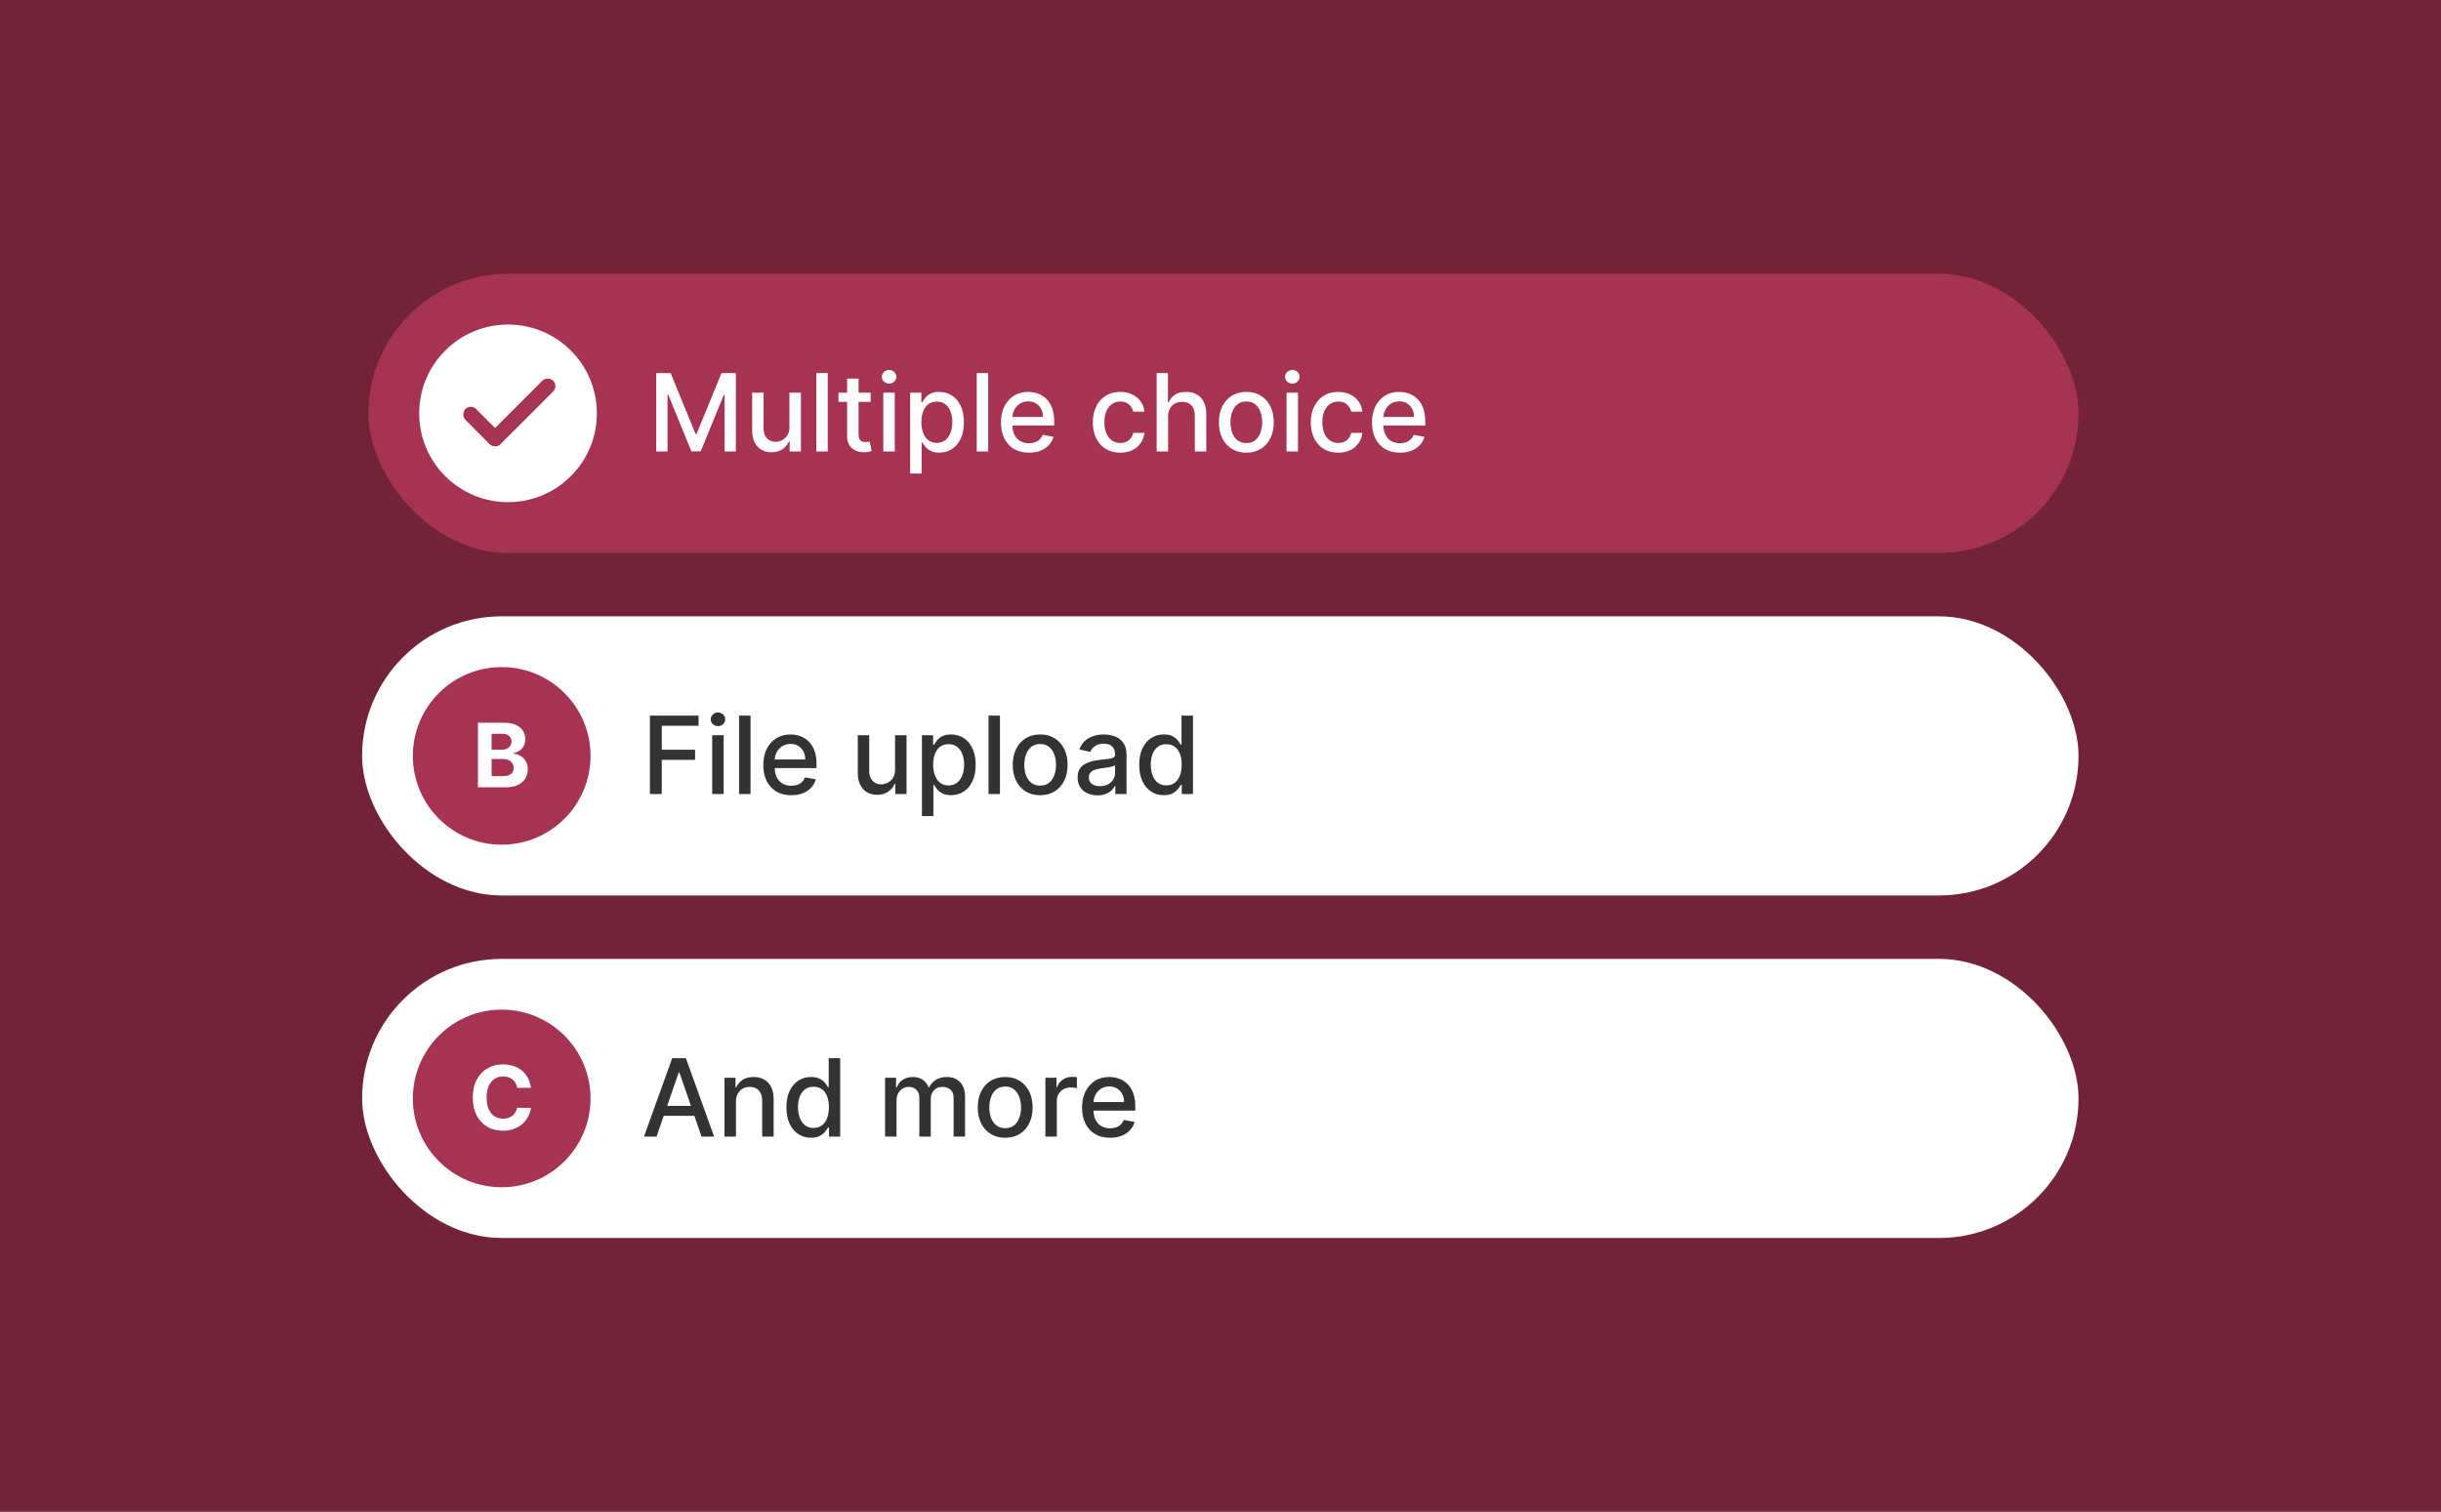 <svg width="410" height="254" viewBox="0 0 410 254" fill="none" xmlns="http://www.w3.org/2000/svg">
<rect width="410" height="254" fill="#732338"/>
<g clip-path="url(#clip0_7373_8088)">
<rect x="60.82" y="103.553" width="288.296" height="46.895" rx="23.447" fill="white"/>
<path d="M109.162 133.408V120.231H117.333V121.943H111.15V125.958H116.748V127.663H111.15V133.408H109.162ZM119.624 133.408V123.525H121.548V133.408H119.624ZM120.595 122.001C120.261 122.001 119.973 121.889 119.733 121.666C119.497 121.439 119.379 121.168 119.379 120.855C119.379 120.538 119.497 120.268 119.733 120.045C119.973 119.817 120.261 119.704 120.595 119.704C120.93 119.704 121.215 119.817 121.451 120.045C121.691 120.268 121.811 120.538 121.811 120.855C121.811 121.168 121.691 121.439 121.451 121.666C121.215 121.889 120.93 122.001 120.595 122.001ZM126.06 120.231V133.408H124.136V120.231H126.06ZM132.907 133.608C131.933 133.608 131.095 133.4 130.391 132.984C129.692 132.563 129.152 131.973 128.77 131.214C128.392 130.451 128.204 129.556 128.204 128.531C128.204 127.519 128.392 126.627 128.77 125.855C129.152 125.082 129.684 124.48 130.366 124.047C131.052 123.613 131.854 123.397 132.772 123.397C133.33 123.397 133.87 123.489 134.393 123.673C134.917 123.858 135.386 124.147 135.802 124.542C136.218 124.937 136.547 125.449 136.787 126.08C137.027 126.706 137.147 127.467 137.147 128.364V129.046H129.291V127.605H135.262C135.262 127.098 135.159 126.65 134.953 126.26C134.747 125.865 134.458 125.554 134.084 125.327C133.716 125.1 133.282 124.986 132.785 124.986C132.244 124.986 131.772 125.119 131.369 125.385C130.97 125.647 130.662 125.99 130.443 126.414C130.228 126.835 130.121 127.292 130.121 127.785V128.911C130.121 129.571 130.237 130.133 130.468 130.597C130.704 131.06 131.033 131.414 131.453 131.658C131.873 131.898 132.364 132.018 132.926 132.018C133.291 132.018 133.623 131.967 133.924 131.864C134.224 131.757 134.483 131.598 134.702 131.388C134.921 131.178 135.088 130.918 135.204 130.609L137.025 130.938C136.879 131.474 136.617 131.943 136.24 132.347C135.867 132.745 135.397 133.056 134.831 133.28C134.269 133.498 133.628 133.608 132.907 133.608ZM150.337 129.31V123.525H152.267V133.408H150.376V131.697H150.273C150.045 132.224 149.681 132.664 149.179 133.016C148.681 133.363 148.061 133.537 147.319 133.537C146.685 133.537 146.123 133.397 145.634 133.119C145.149 132.836 144.767 132.417 144.488 131.864C144.214 131.311 144.077 130.627 144.077 129.812V123.525H146V129.58C146 130.253 146.187 130.79 146.56 131.188C146.933 131.587 147.418 131.787 148.014 131.787C148.375 131.787 148.733 131.697 149.089 131.517C149.449 131.336 149.747 131.064 149.983 130.699C150.223 130.335 150.341 129.872 150.337 129.31ZM154.852 137.114V123.525H156.731V125.128H156.892C157.003 124.922 157.164 124.684 157.374 124.413C157.584 124.143 157.876 123.907 158.249 123.706C158.622 123.5 159.116 123.397 159.729 123.397C160.527 123.397 161.239 123.598 161.865 124.002C162.492 124.405 162.983 124.986 163.339 125.745C163.699 126.504 163.879 127.418 163.879 128.486C163.879 129.554 163.701 130.47 163.345 131.233C162.989 131.993 162.5 132.578 161.878 132.99C161.256 133.397 160.546 133.601 159.748 133.601C159.148 133.601 158.657 133.5 158.275 133.299C157.898 133.097 157.602 132.861 157.387 132.591C157.173 132.321 157.008 132.081 156.892 131.87H156.776V137.114H154.852ZM156.737 128.467C156.737 129.162 156.838 129.771 157.04 130.294C157.241 130.817 157.533 131.227 157.915 131.523C158.296 131.815 158.764 131.961 159.317 131.961C159.892 131.961 160.373 131.808 160.759 131.504C161.145 131.195 161.436 130.777 161.634 130.249C161.835 129.721 161.936 129.127 161.936 128.467C161.936 127.815 161.837 127.229 161.64 126.71C161.447 126.191 161.155 125.782 160.765 125.481C160.379 125.181 159.896 125.031 159.317 125.031C158.76 125.031 158.288 125.175 157.902 125.462C157.52 125.749 157.231 126.151 157.033 126.665C156.836 127.18 156.737 127.781 156.737 128.467ZM167.958 120.231V133.408H166.035V120.231H167.958ZM174.709 133.608C173.783 133.608 172.974 133.395 172.284 132.971C171.593 132.546 171.057 131.952 170.675 131.188C170.293 130.425 170.103 129.533 170.103 128.512C170.103 127.487 170.293 126.59 170.675 125.822C171.057 125.055 171.593 124.458 172.284 124.034C172.974 123.609 173.783 123.397 174.709 123.397C175.636 123.397 176.444 123.609 177.135 124.034C177.826 124.458 178.362 125.055 178.744 125.822C179.125 126.59 179.316 127.487 179.316 128.512C179.316 129.533 179.125 130.425 178.744 131.188C178.362 131.952 177.826 132.546 177.135 132.971C176.444 133.395 175.636 133.608 174.709 133.608ZM174.716 131.993C175.316 131.993 175.814 131.834 176.208 131.517C176.603 131.199 176.895 130.777 177.084 130.249C177.277 129.721 177.373 129.14 177.373 128.505C177.373 127.875 177.277 127.296 177.084 126.768C176.895 126.236 176.603 125.81 176.208 125.488C175.814 125.166 175.316 125.005 174.716 125.005C174.111 125.005 173.609 125.166 173.21 125.488C172.816 125.81 172.522 126.236 172.329 126.768C172.14 127.296 172.046 127.875 172.046 128.505C172.046 129.14 172.14 129.721 172.329 130.249C172.522 130.777 172.816 131.199 173.21 131.517C173.609 131.834 174.111 131.993 174.716 131.993ZM184.34 133.627C183.713 133.627 183.147 133.511 182.641 133.28C182.135 133.044 181.734 132.703 181.438 132.256C181.146 131.81 181 131.264 181 130.616C181 130.058 181.108 129.599 181.322 129.239C181.536 128.879 181.826 128.593 182.191 128.383C182.555 128.173 182.963 128.014 183.413 127.907C183.863 127.8 184.322 127.718 184.79 127.663C185.382 127.594 185.862 127.538 186.231 127.495C186.6 127.448 186.868 127.373 187.035 127.27C187.203 127.167 187.286 127 187.286 126.768V126.723C187.286 126.161 187.128 125.726 186.81 125.417C186.497 125.108 186.03 124.954 185.408 124.954C184.76 124.954 184.25 125.097 183.876 125.385C183.507 125.668 183.252 125.983 183.111 126.331L181.303 125.919C181.517 125.318 181.83 124.834 182.242 124.465C182.658 124.092 183.136 123.821 183.677 123.654C184.217 123.483 184.786 123.397 185.382 123.397C185.777 123.397 186.195 123.444 186.637 123.538C187.083 123.628 187.499 123.796 187.885 124.04C188.275 124.285 188.595 124.634 188.843 125.089C189.092 125.539 189.217 126.125 189.217 126.845V133.408H187.338V132.057H187.261C187.136 132.306 186.95 132.55 186.701 132.791C186.452 133.031 186.133 133.23 185.742 133.389C185.352 133.548 184.884 133.627 184.34 133.627ZM184.758 132.083C185.29 132.083 185.744 131.978 186.122 131.768C186.504 131.557 186.793 131.283 186.99 130.944C187.192 130.601 187.293 130.234 187.293 129.844V128.57C187.224 128.638 187.091 128.703 186.894 128.763C186.701 128.819 186.48 128.868 186.231 128.911C185.982 128.949 185.74 128.986 185.504 129.02C185.268 129.05 185.071 129.076 184.912 129.097C184.539 129.145 184.198 129.224 183.889 129.335C183.585 129.447 183.34 129.608 183.156 129.818C182.976 130.024 182.885 130.298 182.885 130.642C182.885 131.118 183.061 131.478 183.413 131.722C183.765 131.963 184.213 132.083 184.758 132.083ZM195.479 133.601C194.681 133.601 193.969 133.397 193.342 132.99C192.721 132.578 192.232 131.993 191.876 131.233C191.524 130.47 191.348 129.554 191.348 128.486C191.348 127.418 191.526 126.504 191.882 125.745C192.242 124.986 192.736 124.405 193.362 124.002C193.988 123.598 194.698 123.397 195.491 123.397C196.105 123.397 196.598 123.5 196.971 123.706C197.349 123.907 197.64 124.143 197.846 124.413C198.057 124.684 198.22 124.922 198.335 125.128H198.451V120.231H200.375V133.408H198.496V131.87H198.335C198.22 132.081 198.052 132.321 197.833 132.591C197.619 132.861 197.323 133.097 196.946 133.299C196.568 133.5 196.079 133.601 195.479 133.601ZM195.903 131.961C196.457 131.961 196.924 131.815 197.306 131.523C197.692 131.227 197.984 130.817 198.181 130.294C198.383 129.771 198.483 129.162 198.483 128.467C198.483 127.781 198.385 127.18 198.187 126.665C197.99 126.151 197.701 125.749 197.319 125.462C196.937 125.175 196.465 125.031 195.903 125.031C195.324 125.031 194.842 125.181 194.456 125.481C194.07 125.782 193.778 126.191 193.581 126.71C193.388 127.229 193.291 127.815 193.291 128.467C193.291 129.127 193.39 129.721 193.587 130.249C193.784 130.777 194.076 131.195 194.462 131.504C194.852 131.808 195.333 131.961 195.903 131.961Z" fill="#333333"/>
<circle cx="84.267" cy="127" r="14.921" fill="#A63351"/>
<path d="M80.278 132.276V121.425H84.623C85.421 121.425 86.087 121.543 86.62 121.78C87.154 122.016 87.555 122.345 87.823 122.765C88.091 123.182 88.226 123.662 88.226 124.206C88.226 124.63 88.141 125.003 87.971 125.325C87.802 125.642 87.569 125.904 87.272 126.109C86.979 126.31 86.643 126.453 86.265 126.538V126.644C86.678 126.662 87.065 126.778 87.426 126.994C87.79 127.209 88.084 127.511 88.311 127.9C88.537 128.285 88.65 128.744 88.65 129.277C88.65 129.853 88.507 130.367 88.22 130.819C87.938 131.268 87.519 131.623 86.965 131.884C86.41 132.146 85.727 132.276 84.914 132.276H80.278ZM82.572 130.401H84.442C85.082 130.401 85.548 130.279 85.841 130.035C86.135 129.788 86.281 129.459 86.281 129.049C86.281 128.749 86.209 128.484 86.064 128.255C85.919 128.025 85.712 127.845 85.444 127.714C85.179 127.584 84.863 127.518 84.495 127.518H82.572V130.401ZM82.572 125.966H84.273C84.587 125.966 84.866 125.911 85.11 125.801C85.357 125.688 85.552 125.529 85.693 125.325C85.838 125.12 85.91 124.874 85.91 124.588C85.91 124.196 85.771 123.88 85.492 123.64C85.216 123.399 84.824 123.279 84.315 123.279H82.572V125.966Z" fill="white"/>
</g>
<g clip-path="url(#clip1_7373_8088)">
<rect x="60.82" y="161.105" width="288.296" height="46.895" rx="23.447" fill="white"/>
<path d="M110.275 190.961H108.165L112.907 177.784H115.204L119.946 190.961H117.835L114.11 180.177H114.007L110.275 190.961ZM110.629 185.801H117.475V187.474H110.629V185.801ZM123.618 185.093V190.961H121.694V181.078H123.541V182.687H123.663C123.89 182.163 124.246 181.743 124.731 181.426C125.22 181.108 125.835 180.949 126.577 180.949C127.251 180.949 127.841 181.091 128.347 181.374C128.853 181.653 129.245 182.069 129.524 182.622C129.803 183.176 129.942 183.86 129.942 184.675V190.961H128.019V184.906C128.019 184.19 127.832 183.63 127.459 183.227C127.086 182.82 126.573 182.616 125.921 182.616C125.475 182.616 125.078 182.712 124.731 182.905C124.388 183.098 124.115 183.382 123.914 183.755C123.716 184.124 123.618 184.57 123.618 185.093ZM136.222 191.154C135.424 191.154 134.712 190.95 134.086 190.543C133.464 190.131 132.975 189.545 132.619 188.786C132.267 188.023 132.091 187.107 132.091 186.039C132.091 184.971 132.269 184.057 132.626 183.298C132.986 182.539 133.479 181.957 134.105 181.554C134.732 181.151 135.442 180.949 136.235 180.949C136.848 180.949 137.342 181.052 137.715 181.258C138.092 181.46 138.384 181.696 138.59 181.966C138.8 182.236 138.963 182.474 139.079 182.68H139.195V177.784H141.119V190.961H139.24V189.423H139.079C138.963 189.633 138.796 189.874 138.577 190.144C138.363 190.414 138.067 190.65 137.689 190.852C137.312 191.053 136.823 191.154 136.222 191.154ZM136.647 189.513C137.2 189.513 137.668 189.367 138.049 189.076C138.436 188.78 138.727 188.37 138.924 187.847C139.126 187.324 139.227 186.714 139.227 186.02C139.227 185.333 139.128 184.733 138.931 184.218C138.734 183.703 138.444 183.302 138.062 183.015C137.681 182.727 137.209 182.584 136.647 182.584C136.068 182.584 135.585 182.734 135.199 183.034C134.813 183.334 134.521 183.744 134.324 184.263C134.131 184.782 134.035 185.368 134.035 186.02C134.035 186.68 134.133 187.274 134.331 187.802C134.528 188.329 134.82 188.748 135.206 189.056C135.596 189.361 136.076 189.513 136.647 189.513ZM148.659 190.961V181.078H150.506V182.687H150.628C150.834 182.142 151.171 181.717 151.638 181.413C152.106 181.104 152.666 180.949 153.318 180.949C153.978 180.949 154.531 181.104 154.978 181.413C155.428 181.722 155.76 182.146 155.975 182.687H156.078C156.314 182.159 156.689 181.739 157.204 181.426C157.718 181.108 158.332 180.949 159.044 180.949C159.94 180.949 160.672 181.23 161.238 181.792C161.808 182.354 162.094 183.201 162.094 184.334V190.961H160.17V184.514C160.17 183.845 159.988 183.36 159.623 183.06C159.258 182.76 158.823 182.609 158.317 182.609C157.691 182.609 157.204 182.803 156.856 183.189C156.509 183.57 156.335 184.061 156.335 184.662V190.961H154.418V184.392C154.418 183.856 154.251 183.424 153.916 183.098C153.581 182.772 153.146 182.609 152.61 182.609C152.245 182.609 151.909 182.706 151.6 182.899C151.295 183.088 151.048 183.352 150.86 183.69C150.675 184.029 150.583 184.422 150.583 184.868V190.961H148.659ZM168.835 191.16C167.909 191.16 167.1 190.948 166.409 190.523C165.719 190.099 165.183 189.505 164.801 188.741C164.419 187.978 164.228 187.085 164.228 186.065C164.228 185.039 164.419 184.143 164.801 183.375C165.183 182.607 165.719 182.011 166.409 181.586C167.1 181.162 167.909 180.949 168.835 180.949C169.762 180.949 170.57 181.162 171.261 181.586C171.951 182.011 172.487 182.607 172.869 183.375C173.251 184.143 173.442 185.039 173.442 186.065C173.442 187.085 173.251 187.978 172.869 188.741C172.487 189.505 171.951 190.099 171.261 190.523C170.57 190.948 169.762 191.16 168.835 191.16ZM168.841 189.545C169.442 189.545 169.94 189.387 170.334 189.069C170.729 188.752 171.02 188.329 171.209 187.802C171.402 187.274 171.499 186.693 171.499 186.058C171.499 185.428 171.402 184.849 171.209 184.321C171.02 183.789 170.729 183.362 170.334 183.041C169.94 182.719 169.442 182.558 168.841 182.558C168.237 182.558 167.735 182.719 167.336 183.041C166.941 183.362 166.647 183.789 166.454 184.321C166.266 184.849 166.171 185.428 166.171 186.058C166.171 186.693 166.266 187.274 166.454 187.802C166.647 188.329 166.941 188.752 167.336 189.069C167.735 189.387 168.237 189.545 168.841 189.545ZM175.589 190.961V181.078H177.449V182.648H177.552C177.732 182.116 178.049 181.698 178.504 181.393C178.963 181.085 179.482 180.93 180.061 180.93C180.181 180.93 180.323 180.934 180.486 180.943C180.653 180.952 180.784 180.962 180.878 180.975V182.815C180.801 182.794 180.664 182.77 180.466 182.745C180.269 182.715 180.072 182.7 179.874 182.7C179.42 182.7 179.014 182.796 178.658 182.989C178.307 183.178 178.028 183.442 177.822 183.78C177.616 184.115 177.513 184.497 177.513 184.926V190.961H175.589ZM186.448 191.16C185.475 191.16 184.636 190.952 183.933 190.536C183.233 190.116 182.693 189.526 182.311 188.767C181.934 188.003 181.745 187.109 181.745 186.084C181.745 185.072 181.934 184.179 182.311 183.407C182.693 182.635 183.225 182.033 183.907 181.599C184.593 181.166 185.395 180.949 186.313 180.949C186.871 180.949 187.411 181.042 187.935 181.226C188.458 181.411 188.928 181.7 189.344 182.095C189.76 182.489 190.088 183.002 190.328 183.632C190.568 184.259 190.688 185.02 190.688 185.917V186.599H182.832V185.157H188.803C188.803 184.651 188.7 184.203 188.494 183.813C188.289 183.418 187.999 183.107 187.626 182.88C187.257 182.652 186.824 182.539 186.326 182.539C185.786 182.539 185.314 182.672 184.911 182.938C184.512 183.199 184.203 183.542 183.984 183.967C183.77 184.387 183.662 184.844 183.662 185.338V186.464C183.662 187.124 183.778 187.686 184.01 188.149C184.246 188.612 184.574 188.966 184.994 189.211C185.415 189.451 185.906 189.571 186.468 189.571C186.832 189.571 187.165 189.52 187.465 189.417C187.765 189.31 188.025 189.151 188.243 188.941C188.462 188.73 188.63 188.471 188.745 188.162L190.566 188.49C190.42 189.026 190.159 189.496 189.781 189.899C189.408 190.298 188.938 190.609 188.372 190.832C187.81 191.051 187.169 191.16 186.448 191.16Z" fill="#333333"/>
<circle cx="84.267" cy="184.553" r="14.921" fill="#A63351"/>
<path d="M89.175 182.777H86.854C86.812 182.476 86.725 182.21 86.594 181.976C86.464 181.74 86.296 181.538 86.091 181.372C85.886 181.206 85.65 181.079 85.381 180.991C85.116 180.903 84.828 180.858 84.517 180.858C83.956 180.858 83.466 180.998 83.05 181.277C82.633 181.553 82.309 181.955 82.08 182.485C81.85 183.011 81.736 183.651 81.736 184.403C81.736 185.177 81.85 185.827 82.08 186.353C82.313 186.88 82.638 187.277 83.055 187.545C83.472 187.814 83.954 187.948 84.501 187.948C84.809 187.948 85.093 187.907 85.355 187.826C85.619 187.745 85.854 187.627 86.059 187.471C86.264 187.312 86.434 187.12 86.568 186.894C86.706 186.668 86.801 186.41 86.854 186.12L89.175 186.131C89.115 186.629 88.965 187.109 88.724 187.572C88.488 188.031 88.168 188.443 87.765 188.806C87.366 189.167 86.889 189.453 86.335 189.665C85.784 189.873 85.16 189.977 84.464 189.977C83.496 189.977 82.631 189.758 81.868 189.32C81.109 188.882 80.508 188.248 80.066 187.418C79.628 186.588 79.409 185.583 79.409 184.403C79.409 183.22 79.632 182.213 80.077 181.383C80.522 180.553 81.126 179.921 81.889 179.486C82.652 179.048 83.511 178.829 84.464 178.829C85.093 178.829 85.676 178.917 86.213 179.094C86.753 179.271 87.232 179.528 87.649 179.868C88.066 180.203 88.405 180.615 88.666 181.102C88.931 181.59 89.101 182.148 89.175 182.777Z" fill="white"/>
</g>
<g clip-path="url(#clip2_7373_8088)">
<rect x="61.885" y="46" width="287.23" height="46.895" rx="23.447" fill="#A63351"/>
<path d="M110.227 62.678H112.64L116.835 72.921H116.99L121.185 62.678H123.598V75.856H121.706V66.32H121.584L117.697 75.836H116.128L112.241 66.314H112.119V75.856H110.227V62.678ZM132.594 71.757V65.973H134.524V75.856H132.633V74.144H132.53C132.302 74.672 131.938 75.111 131.436 75.463C130.938 75.81 130.318 75.984 129.576 75.984C128.942 75.984 128.38 75.845 127.891 75.566C127.406 75.283 127.024 74.865 126.745 74.311C126.471 73.758 126.334 73.074 126.334 72.259V65.973H128.257V72.027C128.257 72.701 128.444 73.237 128.817 73.636C129.19 74.035 129.675 74.234 130.271 74.234C130.632 74.234 130.99 74.144 131.346 73.964C131.706 73.784 132.004 73.511 132.24 73.147C132.48 72.782 132.598 72.319 132.594 71.757ZM139.033 62.678V75.856H137.109V62.678H139.033ZM146.234 65.973V67.517H140.836V65.973H146.234ZM142.284 63.605H144.208V72.954C144.208 73.327 144.263 73.608 144.375 73.797C144.486 73.981 144.63 74.108 144.806 74.176C144.986 74.24 145.181 74.273 145.391 74.273C145.546 74.273 145.681 74.262 145.797 74.24C145.913 74.219 146.003 74.202 146.067 74.189L146.414 75.778C146.303 75.821 146.144 75.864 145.938 75.907C145.732 75.954 145.475 75.98 145.166 75.984C144.66 75.993 144.188 75.903 143.751 75.714C143.313 75.525 142.959 75.234 142.689 74.839C142.419 74.444 142.284 73.949 142.284 73.353V63.605ZM148.362 75.856V65.973H150.286V75.856H148.362ZM149.334 64.448C148.999 64.448 148.712 64.336 148.472 64.113C148.236 63.886 148.118 63.616 148.118 63.303C148.118 62.985 148.236 62.715 148.472 62.492C148.712 62.264 148.999 62.151 149.334 62.151C149.668 62.151 149.954 62.264 150.19 62.492C150.43 62.715 150.55 62.985 150.55 63.303C150.55 63.616 150.43 63.886 150.19 64.113C149.954 64.336 149.668 64.448 149.334 64.448ZM152.874 79.561V65.973H154.753V67.575H154.914C155.025 67.369 155.186 67.131 155.396 66.861C155.607 66.59 155.898 66.354 156.271 66.153C156.645 65.947 157.138 65.844 157.751 65.844C158.549 65.844 159.261 66.046 159.887 66.449C160.514 66.852 161.005 67.433 161.361 68.192C161.721 68.952 161.901 69.865 161.901 70.933C161.901 72.001 161.723 72.917 161.367 73.681C161.011 74.44 160.522 75.025 159.9 75.437C159.278 75.845 158.568 76.049 157.771 76.049C157.17 76.049 156.679 75.948 156.297 75.746C155.92 75.544 155.624 75.309 155.409 75.038C155.195 74.768 155.03 74.528 154.914 74.318H154.798V79.561H152.874ZM154.759 70.914C154.759 71.609 154.86 72.218 155.062 72.741C155.263 73.265 155.555 73.674 155.937 73.97C156.319 74.262 156.786 74.408 157.34 74.408C157.914 74.408 158.395 74.255 158.781 73.951C159.167 73.642 159.458 73.224 159.656 72.696C159.857 72.169 159.958 71.575 159.958 70.914C159.958 70.262 159.86 69.677 159.662 69.158C159.469 68.639 159.178 68.229 158.787 67.929C158.401 67.628 157.919 67.478 157.34 67.478C156.782 67.478 156.31 67.622 155.924 67.909C155.542 68.197 155.253 68.598 155.055 69.112C154.858 69.627 154.759 70.228 154.759 70.914ZM165.981 62.678V75.856H164.057V62.678H165.981ZM172.828 76.055C171.854 76.055 171.016 75.847 170.312 75.431C169.613 75.01 169.073 74.421 168.691 73.661C168.313 72.898 168.125 72.004 168.125 70.978C168.125 69.966 168.313 69.074 168.691 68.302C169.073 67.53 169.605 66.927 170.287 66.494C170.973 66.061 171.775 65.844 172.693 65.844C173.251 65.844 173.791 65.936 174.314 66.121C174.838 66.305 175.307 66.595 175.723 66.989C176.139 67.384 176.468 67.897 176.708 68.527C176.948 69.153 177.068 69.915 177.068 70.811V71.493H169.212V70.052H175.183C175.183 69.546 175.08 69.097 174.874 68.707C174.668 68.313 174.379 68.002 174.005 67.774C173.637 67.547 173.203 67.433 172.706 67.433C172.165 67.433 171.693 67.566 171.29 67.832C170.891 68.094 170.583 68.437 170.364 68.862C170.149 69.282 170.042 69.739 170.042 70.232V71.358C170.042 72.019 170.158 72.581 170.389 73.044C170.625 73.507 170.954 73.861 171.374 74.105C171.794 74.346 172.285 74.466 172.847 74.466C173.212 74.466 173.544 74.414 173.845 74.311C174.145 74.204 174.404 74.045 174.623 73.835C174.842 73.625 175.009 73.365 175.125 73.057L176.946 73.385C176.8 73.921 176.538 74.391 176.161 74.794C175.788 75.193 175.318 75.504 174.752 75.727C174.19 75.945 173.549 76.055 172.828 76.055ZM188.16 76.055C187.204 76.055 186.38 75.838 185.69 75.405C185.003 74.968 184.476 74.365 184.107 73.597C183.738 72.829 183.554 71.95 183.554 70.959C183.554 69.955 183.742 69.07 184.12 68.302C184.497 67.53 185.029 66.927 185.716 66.494C186.402 66.061 187.21 65.844 188.141 65.844C188.892 65.844 189.561 65.983 190.149 66.262C190.736 66.537 191.21 66.923 191.571 67.42C191.935 67.918 192.152 68.499 192.22 69.164H190.348C190.245 68.701 190.009 68.302 189.64 67.967C189.276 67.633 188.787 67.465 188.173 67.465C187.637 67.465 187.167 67.607 186.764 67.89C186.365 68.169 186.054 68.568 185.831 69.087C185.608 69.602 185.497 70.211 185.497 70.914C185.497 71.635 185.606 72.257 185.825 72.78C186.044 73.303 186.352 73.709 186.751 73.996C187.155 74.283 187.629 74.427 188.173 74.427C188.538 74.427 188.868 74.361 189.164 74.228C189.464 74.09 189.715 73.895 189.917 73.642C190.123 73.389 190.267 73.085 190.348 72.728H192.22C192.152 73.368 191.944 73.938 191.596 74.44C191.249 74.942 190.783 75.337 190.2 75.624C189.621 75.911 188.941 76.055 188.16 76.055ZM196.201 69.988V75.856H194.278V62.678H196.176V67.581H196.298C196.53 67.049 196.884 66.627 197.36 66.314C197.836 66.001 198.458 65.844 199.226 65.844C199.903 65.844 200.495 65.983 201.001 66.262C201.512 66.541 201.906 66.957 202.185 67.51C202.468 68.059 202.61 68.746 202.61 69.569V75.856H200.686V69.801C200.686 69.076 200.499 68.514 200.126 68.115C199.753 67.712 199.234 67.51 198.569 67.51C198.115 67.51 197.707 67.607 197.347 67.8C196.991 67.993 196.71 68.276 196.504 68.649C196.302 69.018 196.201 69.464 196.201 69.988ZM209.34 76.055C208.413 76.055 207.605 75.843 206.914 75.418C206.224 74.993 205.687 74.399 205.306 73.636C204.924 72.872 204.733 71.98 204.733 70.959C204.733 69.934 204.924 69.037 205.306 68.27C205.687 67.502 206.224 66.906 206.914 66.481C207.605 66.056 208.413 65.844 209.34 65.844C210.266 65.844 211.075 66.056 211.766 66.481C212.456 66.906 212.992 67.502 213.374 68.27C213.756 69.037 213.947 69.934 213.947 70.959C213.947 71.98 213.756 72.872 213.374 73.636C212.992 74.399 212.456 74.993 211.766 75.418C211.075 75.843 210.266 76.055 209.34 76.055ZM209.346 74.44C209.947 74.44 210.444 74.281 210.839 73.964C211.234 73.646 211.525 73.224 211.714 72.696C211.907 72.169 212.004 71.588 212.004 70.953C212.004 70.322 211.907 69.743 211.714 69.216C211.525 68.684 211.234 68.257 210.839 67.935C210.444 67.613 209.947 67.453 209.346 67.453C208.742 67.453 208.24 67.613 207.841 67.935C207.446 68.257 207.152 68.684 206.959 69.216C206.771 69.743 206.676 70.322 206.676 70.953C206.676 71.588 206.771 72.169 206.959 72.696C207.152 73.224 207.446 73.646 207.841 73.964C208.24 74.281 208.742 74.44 209.346 74.44ZM216.094 75.856V65.973H218.018V75.856H216.094ZM217.066 64.448C216.731 64.448 216.444 64.336 216.203 64.113C215.968 63.886 215.85 63.616 215.85 63.303C215.85 62.985 215.968 62.715 216.203 62.492C216.444 62.264 216.731 62.151 217.066 62.151C217.4 62.151 217.685 62.264 217.921 62.492C218.162 62.715 218.282 62.985 218.282 63.303C218.282 63.616 218.162 63.886 217.921 64.113C217.685 64.336 217.4 64.448 217.066 64.448ZM224.769 76.055C223.812 76.055 222.989 75.838 222.298 75.405C221.612 74.968 221.084 74.365 220.715 73.597C220.347 72.829 220.162 71.95 220.162 70.959C220.162 69.955 220.351 69.07 220.728 68.302C221.106 67.53 221.638 66.927 222.324 66.494C223.01 66.061 223.819 65.844 224.75 65.844C225.5 65.844 226.169 65.983 226.757 66.262C227.345 66.537 227.819 66.923 228.179 67.42C228.544 67.918 228.76 68.499 228.829 69.164H226.956C226.854 68.701 226.618 68.302 226.249 67.967C225.884 67.633 225.395 67.465 224.782 67.465C224.246 67.465 223.776 67.607 223.373 67.89C222.974 68.169 222.663 68.568 222.44 69.087C222.217 69.602 222.105 70.211 222.105 70.914C222.105 71.635 222.215 72.257 222.433 72.78C222.652 73.303 222.961 73.709 223.36 73.996C223.763 74.283 224.237 74.427 224.782 74.427C225.146 74.427 225.477 74.361 225.773 74.228C226.073 74.09 226.324 73.895 226.525 73.642C226.731 73.389 226.875 73.085 226.956 72.728H228.829C228.76 73.368 228.552 73.938 228.205 74.44C227.857 74.942 227.392 75.337 226.808 75.624C226.229 75.911 225.55 76.055 224.769 76.055ZM235.145 76.055C234.172 76.055 233.333 75.847 232.63 75.431C231.931 75.01 231.39 74.421 231.008 73.661C230.631 72.898 230.442 72.004 230.442 70.978C230.442 69.966 230.631 69.074 231.008 68.302C231.39 67.53 231.922 66.927 232.604 66.494C233.29 66.061 234.092 65.844 235.01 65.844C235.568 65.844 236.108 65.936 236.632 66.121C237.155 66.305 237.625 66.595 238.041 66.989C238.457 67.384 238.785 67.897 239.025 68.527C239.265 69.153 239.386 69.915 239.386 70.811V71.493H231.53V70.052H237.5C237.5 69.546 237.397 69.097 237.192 68.707C236.986 68.313 236.696 68.002 236.323 67.774C235.954 67.547 235.521 67.433 235.023 67.433C234.483 67.433 234.011 67.566 233.608 67.832C233.209 68.094 232.9 68.437 232.681 68.862C232.467 69.282 232.36 69.739 232.36 70.232V71.358C232.36 72.019 232.475 72.581 232.707 73.044C232.943 73.507 233.271 73.861 233.691 74.105C234.112 74.346 234.603 74.466 235.165 74.466C235.529 74.466 235.862 74.414 236.162 74.311C236.462 74.204 236.722 74.045 236.941 73.835C237.159 73.625 237.327 73.365 237.442 73.057L239.263 73.385C239.117 73.921 238.856 74.391 238.478 74.794C238.105 75.193 237.635 75.504 237.069 75.727C236.507 75.945 235.866 76.055 235.145 76.055Z" fill="white"/>
<circle cx="85.332" cy="69.447" r="14.921" fill="#A63351"/>
<circle cx="85.332" cy="69.447" r="14.921" fill="white"/>
<rect x="81.368" y="73.694" width="15.048" height="2.558" rx="1.279" transform="rotate(-45 81.368 73.694)" fill="#A63351"/>
<rect x="79.067" y="67.818" width="8.33" height="2.558" rx="1.279" transform="rotate(45 79.067 67.818)" fill="#A63351"/>
</g>
<defs>
<clipPath id="clip0_7373_8088">
<rect width="289.362" height="46.895" fill="white" transform="translate(60.819 103.553)"/>
</clipPath>
<clipPath id="clip1_7373_8088">
<rect width="289.362" height="46.895" fill="white" transform="translate(60.819 161.105)"/>
</clipPath>
<clipPath id="clip2_7373_8088">
<rect width="288.449" height="46.895" fill="white" transform="translate(61.732 46)"/>
</clipPath>
</defs>
</svg>
